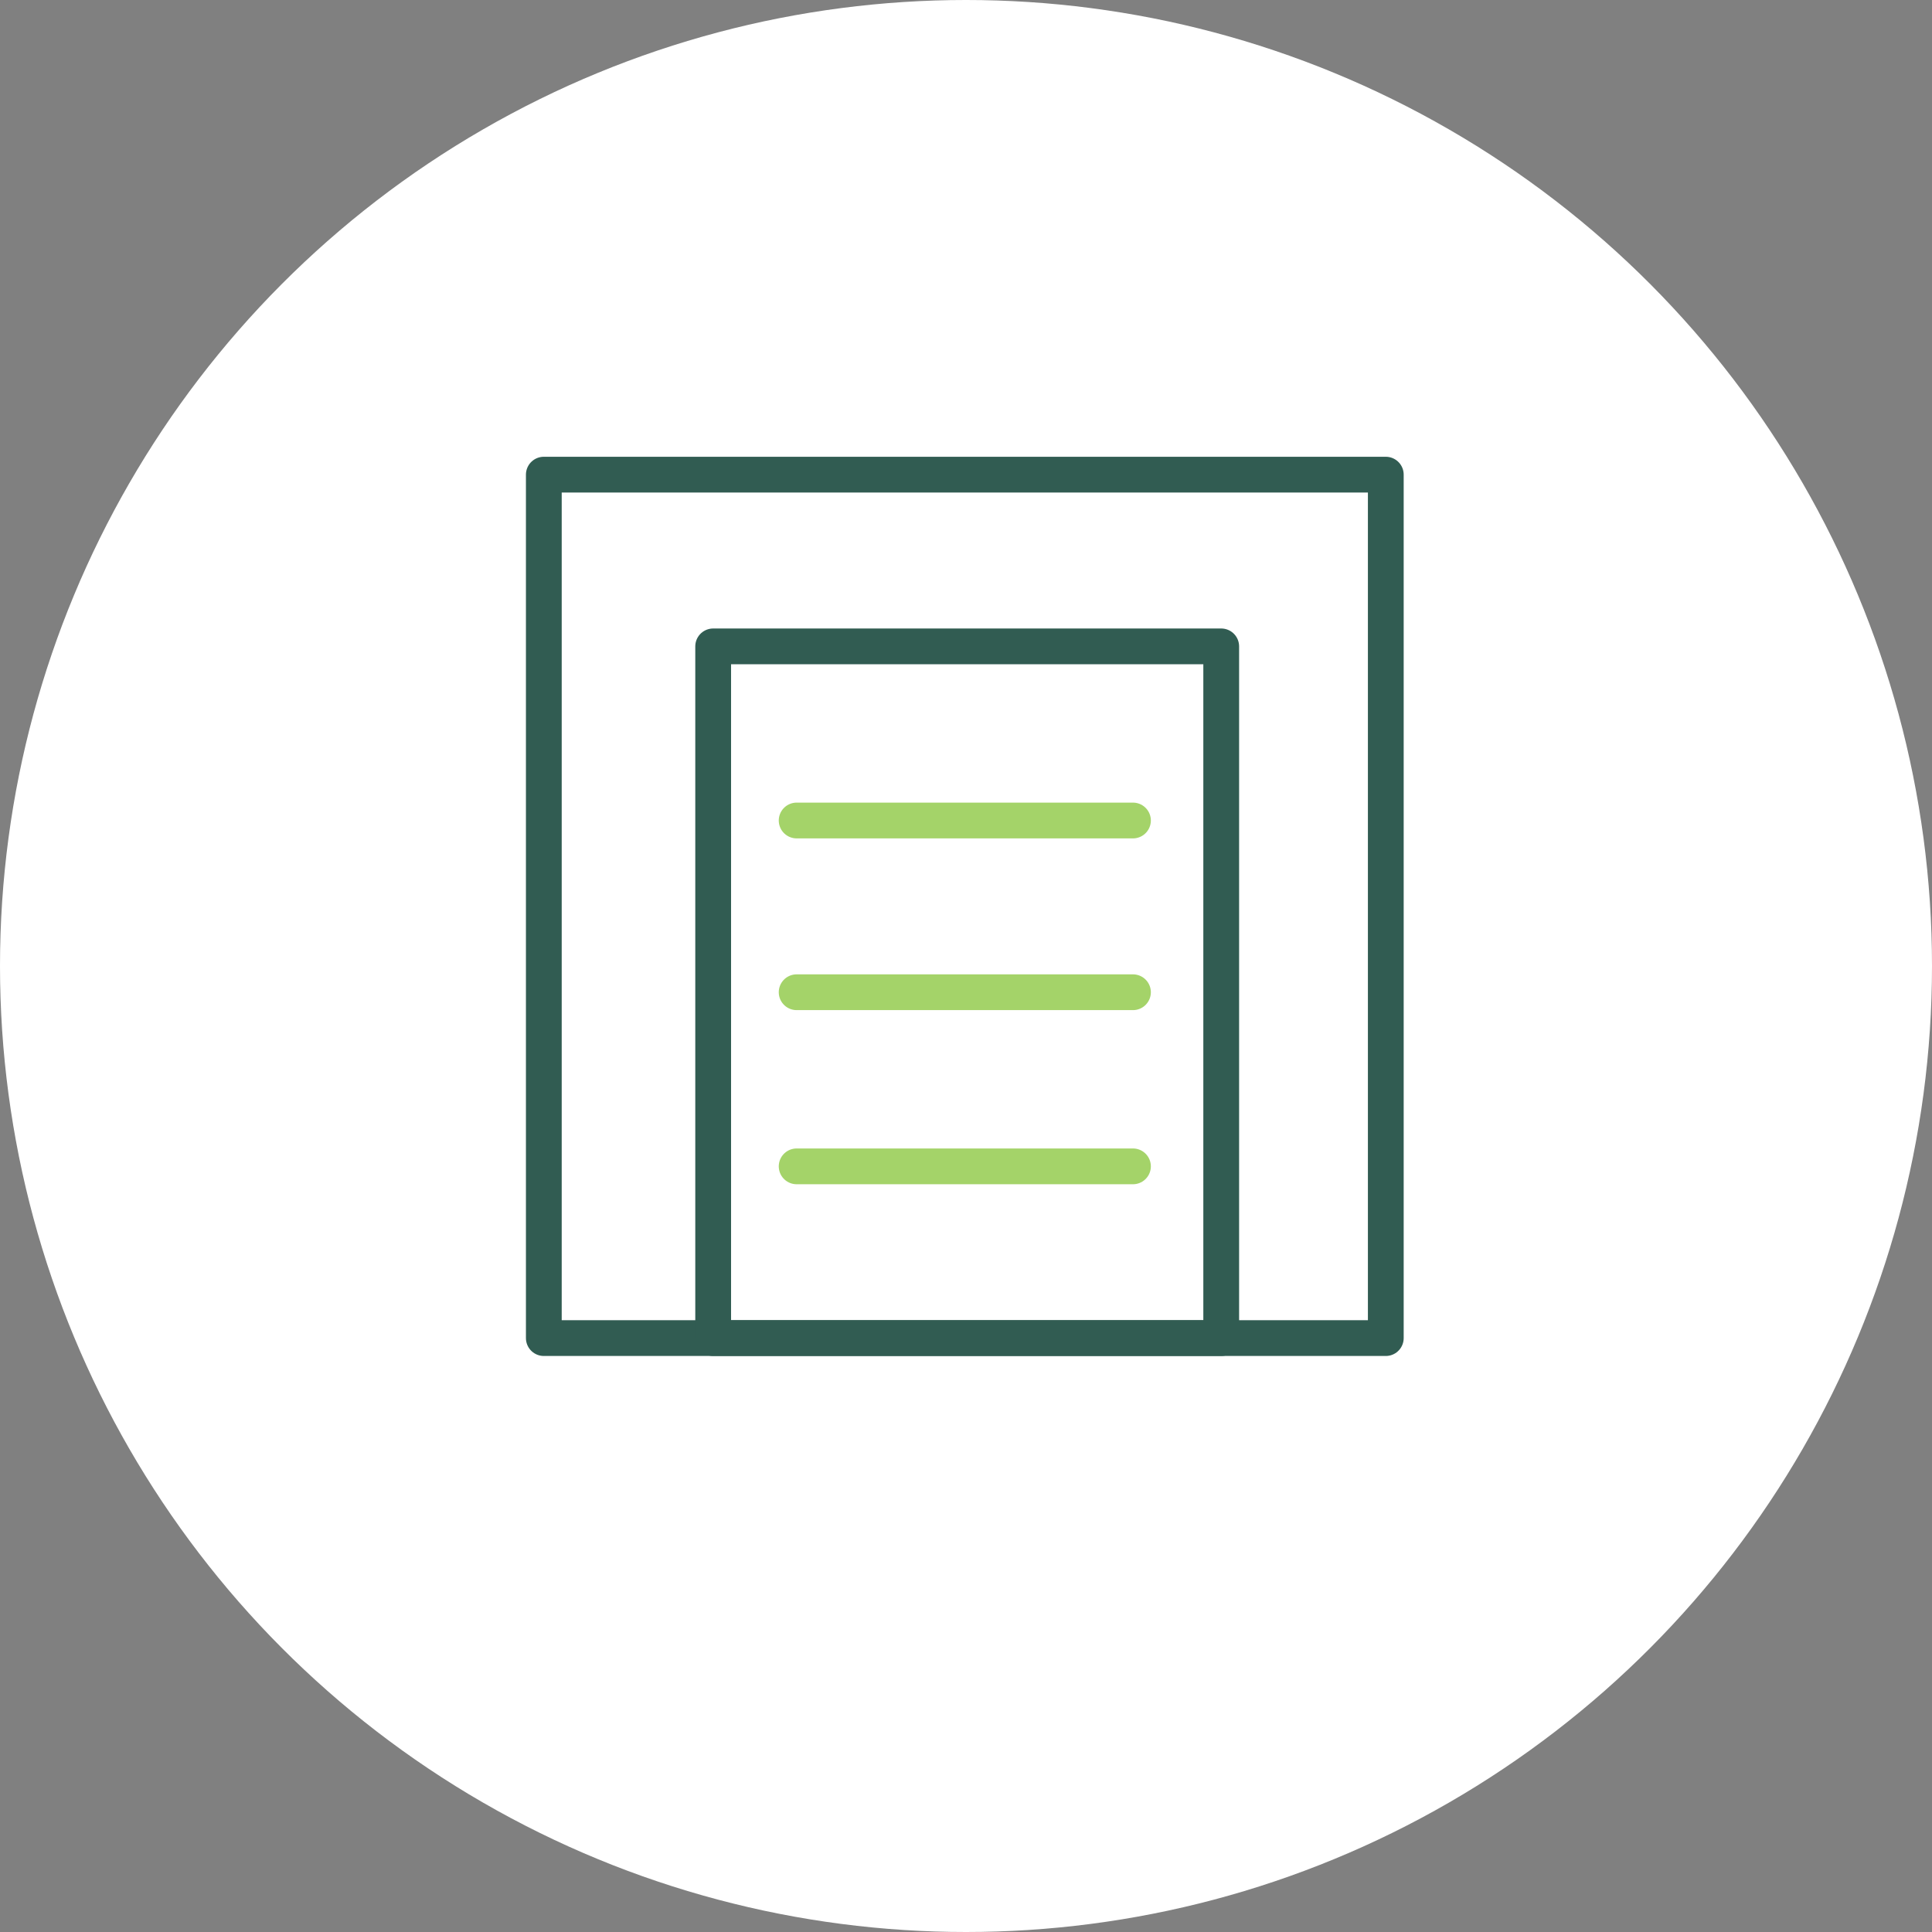 <svg xmlns="http://www.w3.org/2000/svg" xmlns:xlink="http://www.w3.org/1999/xlink" id="Layer_1" viewBox="0 0 81 81"><rect x="0" y="0" width="81" height="81" fill="#808080" stroke="none"/><defs><clipPath id="clippath"><rect x="22" y="19" width="37" height="38" style="fill: none;"></rect></clipPath></defs><circle cx="40.5" cy="40.5" r="40.5" style="fill: #fff;"></circle><g style="clip-path: url(#clippath);"><g><path d="M33.4,48.9h14.1" style="fill: none; stroke: #a4d369; stroke-linecap: round; stroke-linejoin: round; stroke-width: 1.5px;"></path><path d="M33.4,41.6h14.1" style="fill: none; stroke: #a4d369; stroke-linecap: round; stroke-linejoin: round; stroke-width: 1.5px;"></path><path d="M33.4,34.4h14.1" style="fill: none; stroke: #a4d369; stroke-linecap: round; stroke-linejoin: round; stroke-width: 1.5px;"></path><path d="M58.1,19.9H22.8v36.2h35.3V19.9Z" style="fill: none; stroke: #315c52; stroke-linecap: round; stroke-linejoin: round; stroke-width: 1.5px;"></path><path d="M51.2,27.1h-21.3v29h21.3v-29Z" style="fill: none; stroke: #315c52; stroke-linecap: round; stroke-linejoin: round; stroke-width: 1.5px;"></path></g></g></svg>